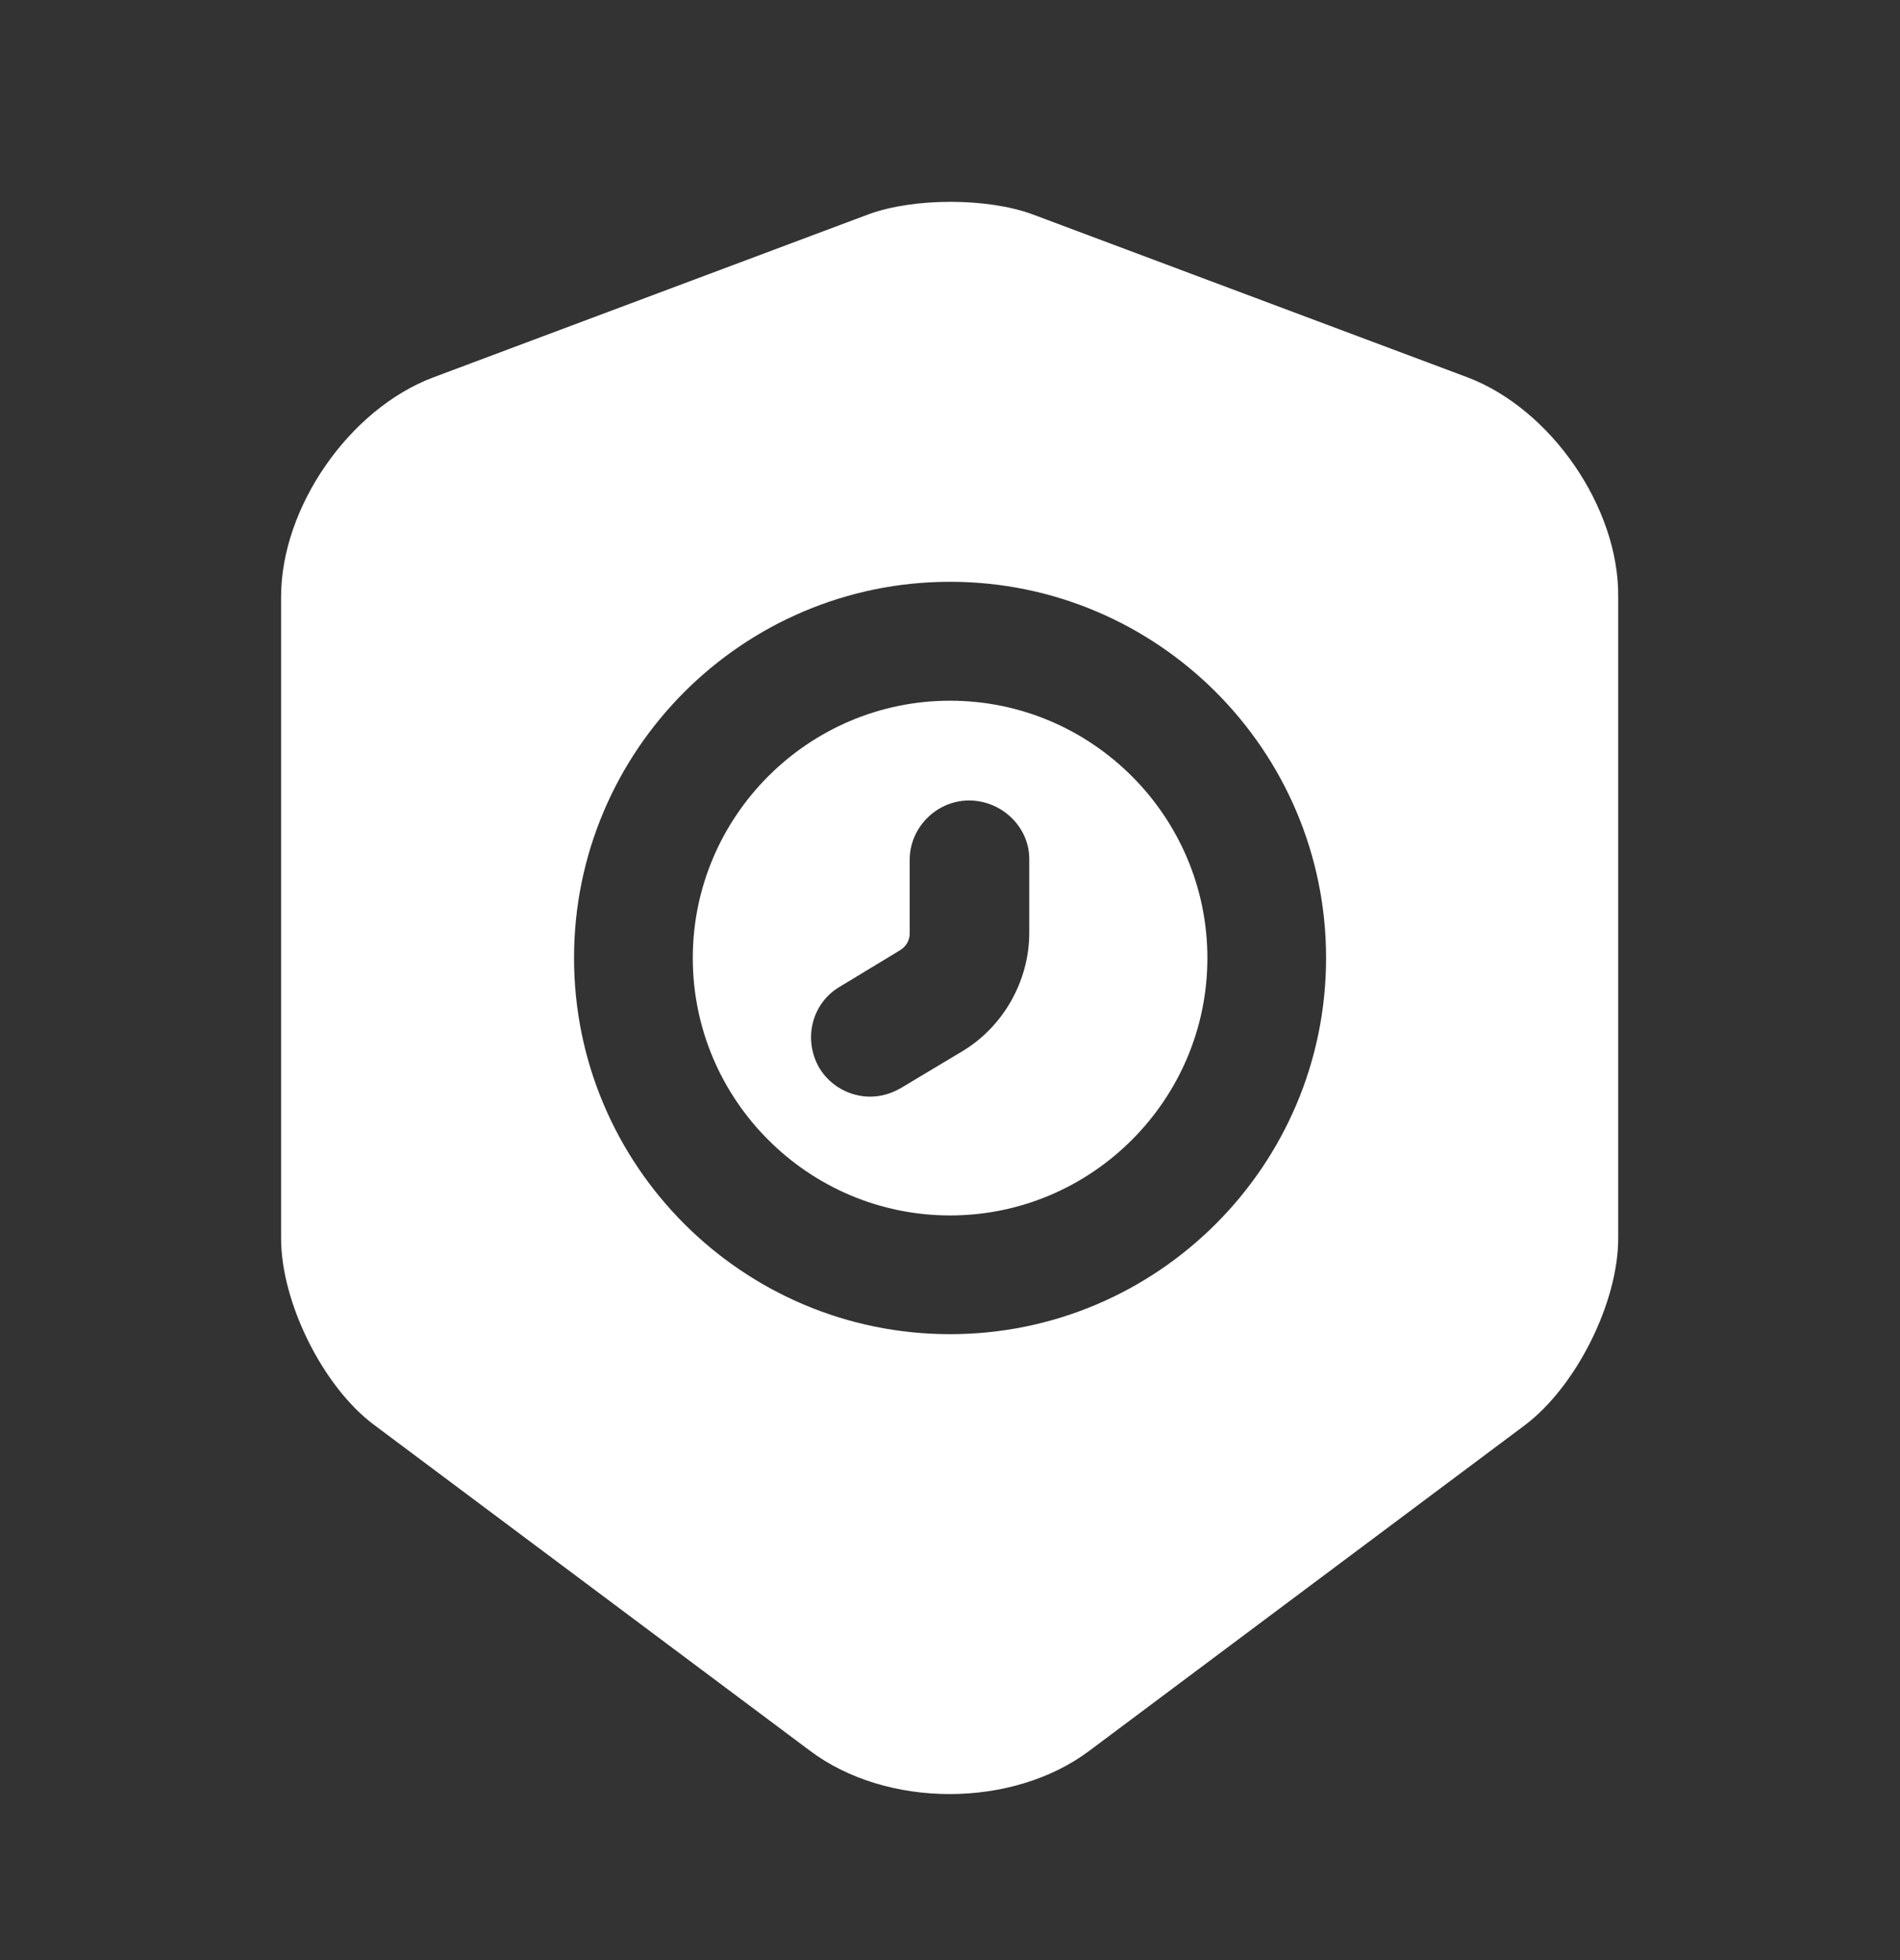 <svg width="32" height="33" viewBox="0 0 32 33" fill="none" xmlns="http://www.w3.org/2000/svg">
<rect x="0" y="0" width="32" height="33" fill="#333333" stroke="none"/>
<path d="M16.001 11.797C13.615 11.797 11.668 13.743 11.668 16.13C11.668 18.517 13.615 20.463 16.001 20.463C18.388 20.463 20.335 18.517 20.335 16.13C20.335 13.743 18.388 11.797 16.001 11.797ZM17.335 15.704C17.335 16.517 16.895 17.29 16.201 17.703L15.175 18.317C15.015 18.41 14.841 18.463 14.655 18.463C14.321 18.463 13.988 18.29 13.801 17.983C13.521 17.503 13.668 16.89 14.148 16.61L15.161 15.997C15.268 15.93 15.321 15.823 15.321 15.717V14.477C15.321 13.93 15.775 13.477 16.321 13.477C16.868 13.477 17.335 13.917 17.335 14.463V15.704Z" fill="white"/>
<path d="M24.721 6.355L17.388 3.608C16.628 3.328 15.388 3.328 14.628 3.608L7.294 6.355C5.881 6.888 4.734 8.542 4.734 10.048V20.848C4.734 21.928 5.441 23.355 6.308 23.995L13.641 29.475C14.934 30.448 17.054 30.448 18.348 29.475L25.681 23.995C26.548 23.342 27.254 21.928 27.254 20.848V10.048C27.268 8.542 26.121 6.888 24.721 6.355ZM16.001 22.462C12.508 22.462 9.668 19.622 9.668 16.128C9.668 12.635 12.508 9.795 16.001 9.795C19.494 9.795 22.334 12.635 22.334 16.128C22.334 19.622 19.494 22.462 16.001 22.462Z" fill="white"/>
</svg>
